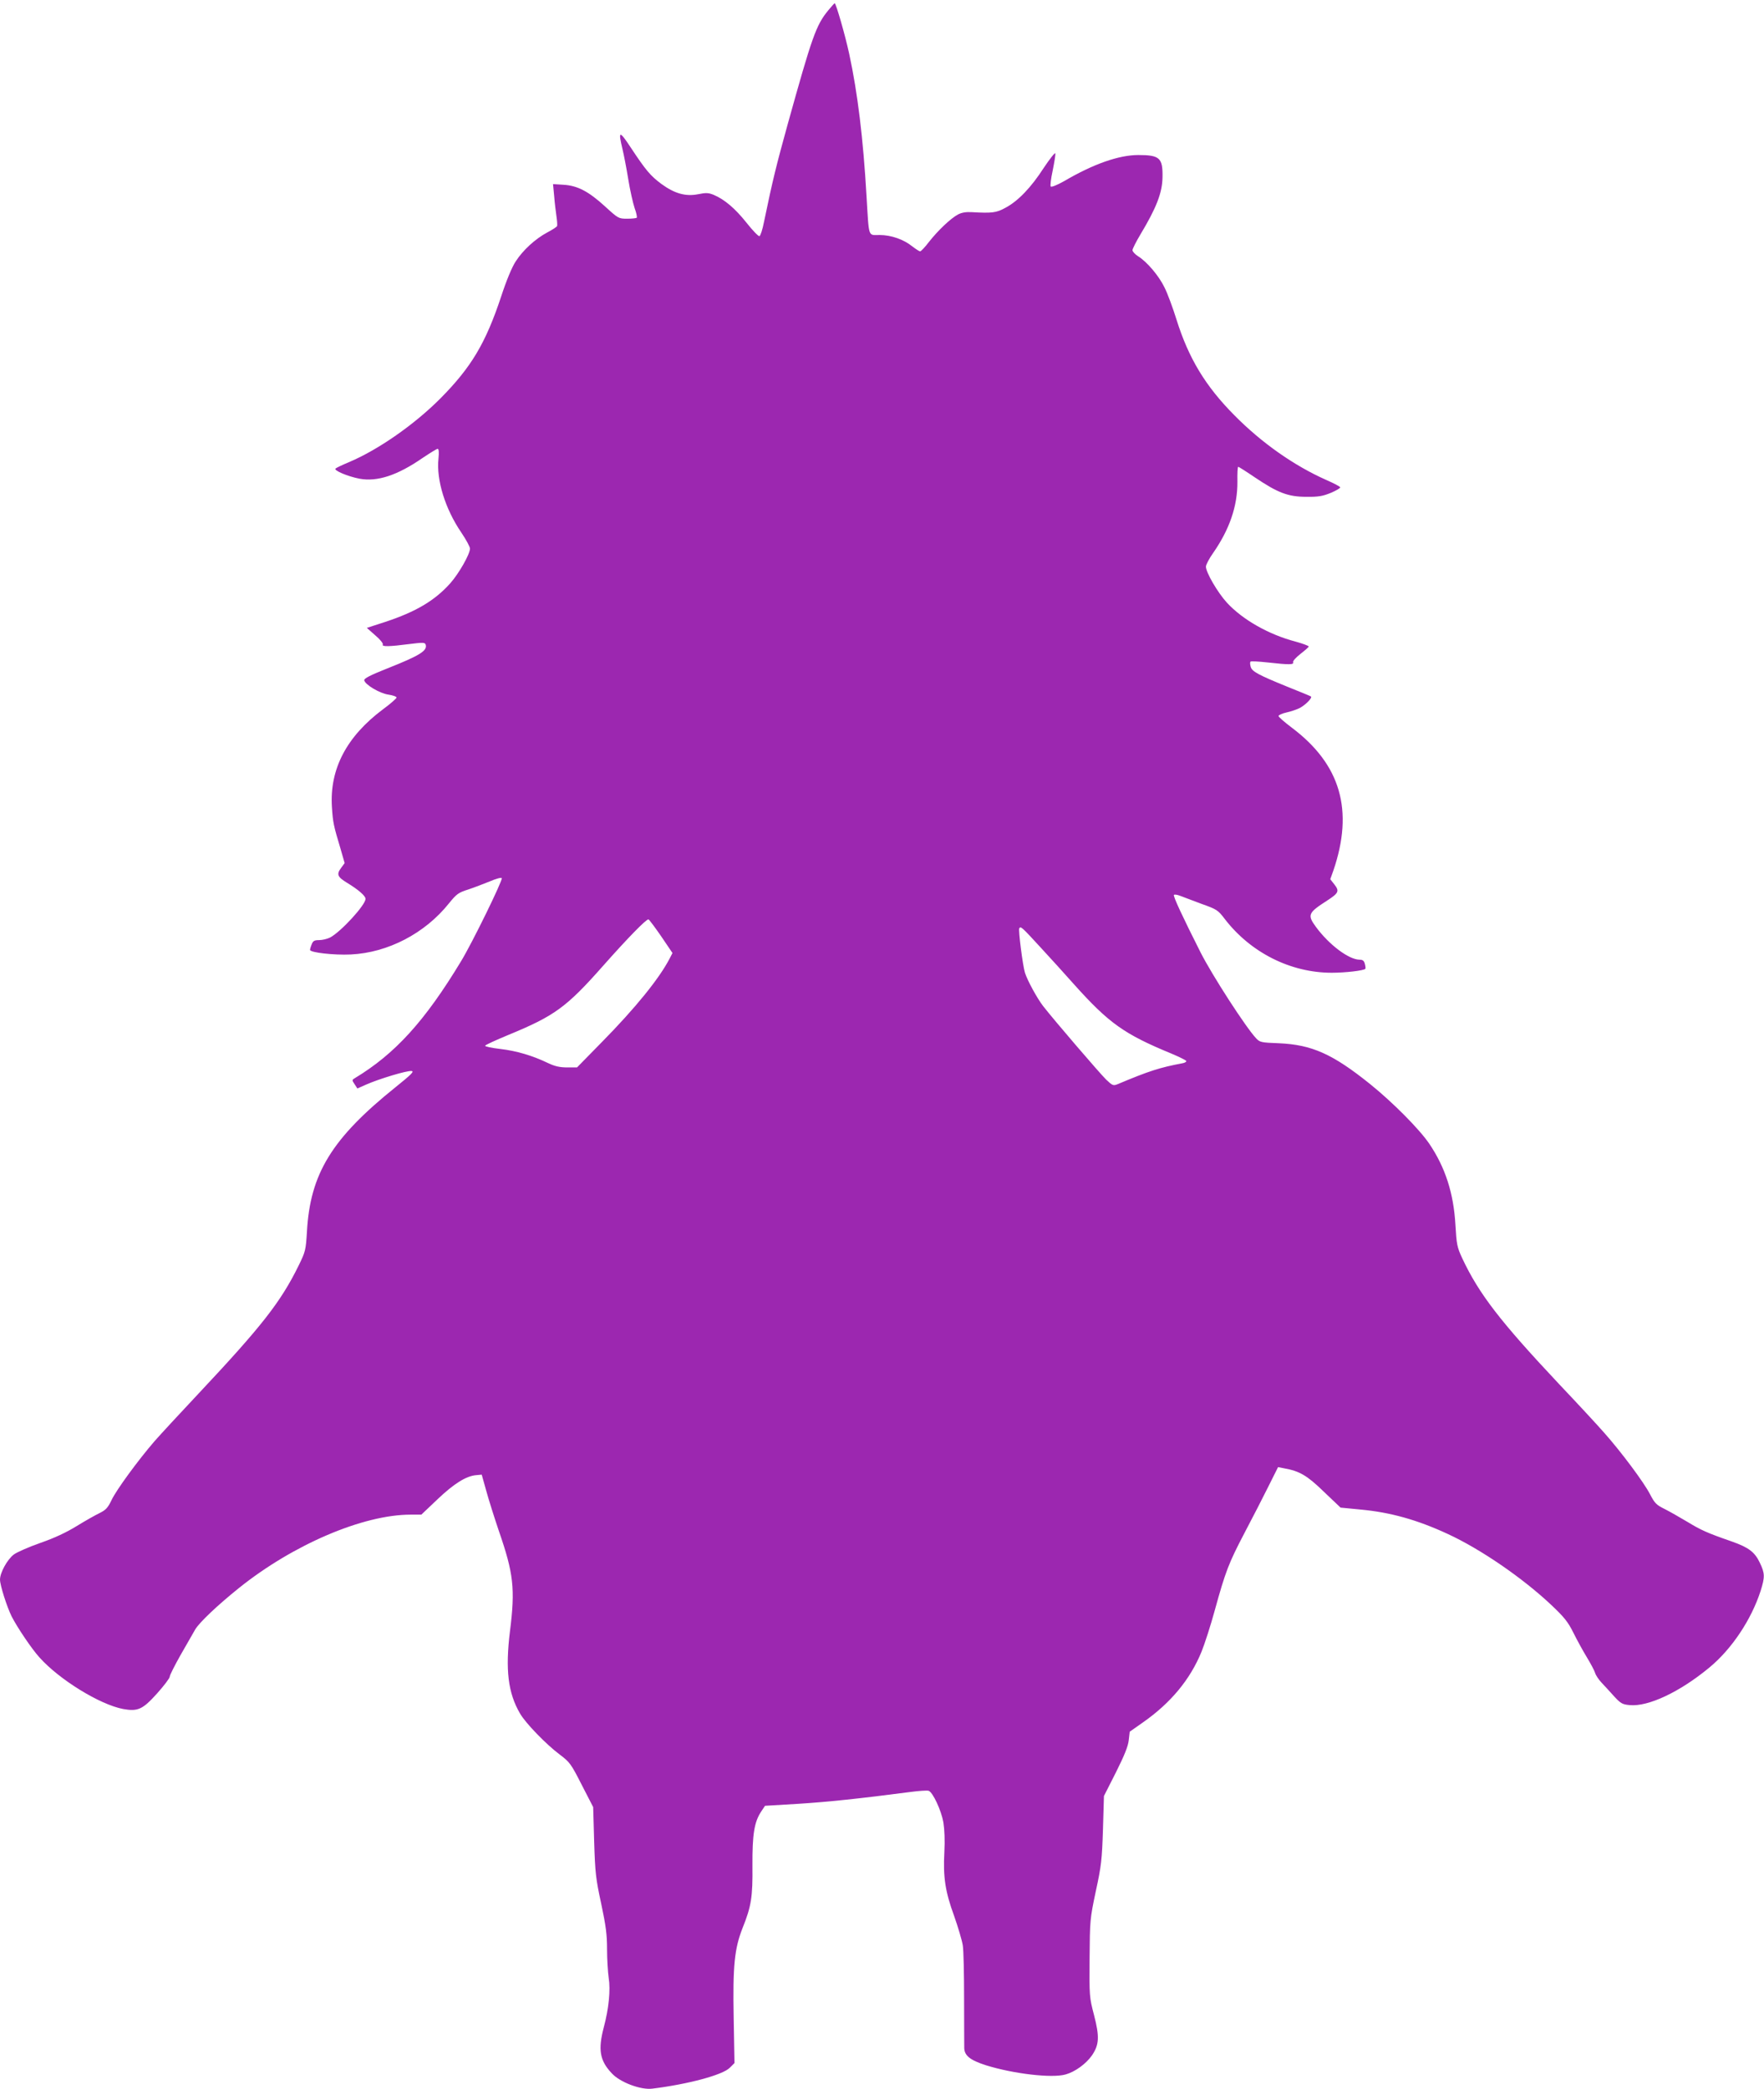 <?xml version="1.0" standalone="no"?>
<!DOCTYPE svg PUBLIC "-//W3C//DTD SVG 20010904//EN"
 "http://www.w3.org/TR/2001/REC-SVG-20010904/DTD/svg10.dtd">
<svg version="1.0" xmlns="http://www.w3.org/2000/svg"
 width="1081pt" height="1280pt" viewBox="0 0 1081 1280"
 preserveAspectRatio="xMidYMid meet">
<g transform="translate(0,1280) scale(0.1,-0.1)"
fill="#9c27b0" stroke="none">
<path d="M5076 12737 c-75 -91 -99 -159 -250 -702 -68 -246 -91 -338 -144
-594 -9 -47 -22 -86 -28 -88 -6 -2 -42 35 -79 82 -70 88 -135 143 -201 171
-32 13 -47 14 -96 4 -77 -15 -144 4 -225 63 -67 50 -95 83 -187 222 -71 108
-79 106 -51 -10 8 -33 24 -115 35 -183 11 -68 29 -147 39 -177 11 -29 16 -56
13 -59 -3 -3 -29 -6 -58 -6 -53 0 -55 1 -136 75 -102 93 -169 128 -256 133
l-63 4 7 -73 c3 -41 10 -96 14 -124 4 -27 6 -54 4 -60 -2 -5 -29 -23 -60 -39
-73 -39 -149 -108 -194 -178 -23 -35 -57 -117 -89 -215 -95 -286 -183 -433
-371 -623 -160 -161 -381 -315 -560 -391 -41 -17 -79 -35 -84 -40 -12 -11 74
-48 147 -62 109 -20 232 20 388 128 45 30 85 55 91 55 7 0 9 -20 5 -60 -14
-130 41 -308 140 -453 29 -43 53 -87 53 -98 0 -34 -67 -152 -121 -213 -95
-106 -210 -174 -397 -236 l-114 -37 52 -46 c30 -25 49 -50 46 -56 -9 -14 41
-13 163 3 80 10 94 10 99 -2 14 -38 -34 -68 -236 -148 -103 -41 -142 -61 -140
-72 5 -27 96 -81 149 -88 27 -4 49 -12 49 -18 -1 -6 -37 -38 -82 -71 -224
-167 -329 -367 -314 -600 6 -94 10 -113 53 -256 l25 -87 -22 -30 c-29 -39 -22
-55 37 -91 68 -41 113 -80 113 -98 0 -38 -151 -202 -217 -237 -18 -9 -48 -16
-68 -16 -29 0 -37 -5 -45 -26 -6 -14 -10 -29 -10 -34 0 -16 145 -33 250 -28
227 11 454 129 601 313 47 58 58 66 118 85 36 12 96 35 133 50 37 16 70 25 73
20 7 -12 -180 -395 -250 -510 -222 -367 -404 -567 -651 -716 -17 -10 -18 -12
-1 -37 l17 -26 54 24 c79 35 252 87 278 83 18 -2 -1 -21 -98 -99 -391 -314
-523 -530 -543 -884 -7 -115 -9 -123 -51 -209 -110 -224 -228 -374 -615 -786
-111 -118 -232 -249 -268 -290 -101 -117 -233 -297 -263 -360 -23 -48 -35 -61
-73 -80 -25 -12 -89 -48 -141 -80 -63 -39 -138 -74 -222 -103 -71 -25 -144
-57 -163 -71 -41 -31 -85 -112 -85 -154 0 -35 42 -166 71 -225 34 -67 122
-198 170 -251 122 -137 371 -290 514 -317 90 -16 119 -3 208 96 42 47 77 93
77 102 0 9 30 68 66 132 37 64 77 135 90 157 24 42 138 150 269 255 332 266
760 449 1052 449 l65 0 99 94 c102 97 176 143 238 148 l33 3 28 -100 c15 -55
50 -165 77 -245 90 -260 101 -353 68 -615 -29 -235 -12 -378 62 -504 34 -59
160 -189 243 -251 61 -46 69 -56 135 -186 l70 -136 6 -212 c6 -191 10 -227 43
-379 29 -137 36 -190 36 -280 0 -62 5 -140 10 -175 12 -73 1 -188 -30 -303
-36 -137 -25 -204 49 -282 50 -55 178 -103 248 -94 219 27 432 84 475 128 l29
29 -5 277 c-6 319 5 424 54 549 54 134 63 191 61 384 -1 191 11 266 53 330
l24 36 200 12 c178 11 380 32 693 73 52 7 102 10 110 7 26 -10 77 -120 90
-193 7 -44 10 -111 6 -184 -8 -151 5 -240 60 -390 24 -68 48 -149 53 -180 5
-31 8 -177 8 -326 0 -148 1 -285 1 -303 1 -47 37 -75 134 -106 168 -52 403
-80 487 -56 58 16 125 65 161 116 45 66 48 114 13 249 -28 107 -29 116 -27
347 2 231 2 240 38 410 34 156 38 194 44 378 l6 206 73 144 c52 104 75 160 79
198 l6 52 81 57 c170 119 289 262 359 433 19 47 56 161 81 253 66 239 85 289
183 476 48 91 114 219 146 284 l59 118 36 -7 c96 -17 142 -44 245 -144 l102
-97 124 -12 c181 -17 344 -62 532 -149 202 -93 460 -270 637 -437 77 -73 101
-102 134 -169 22 -44 59 -112 83 -151 23 -38 46 -81 50 -95 4 -14 22 -41 40
-60 18 -19 53 -57 77 -84 40 -43 50 -49 95 -53 113 -11 307 80 488 230 137
113 257 293 314 469 27 86 27 108 -5 174 -31 65 -68 93 -173 130 -150 52 -187
69 -271 120 -47 28 -110 64 -140 79 -49 24 -60 35 -88 89 -38 74 -177 260
-280 376 -41 47 -166 182 -278 300 -361 384 -491 553 -593 770 -32 69 -35 85
-42 205 -11 194 -62 352 -160 497 -61 90 -224 254 -363 366 -229 184 -356 241
-558 250 -110 4 -118 6 -141 31 -62 66 -268 384 -340 526 -107 212 -170 346
-163 352 4 4 21 1 39 -6 18 -7 76 -29 130 -49 93 -33 101 -38 142 -92 159
-207 404 -330 656 -330 84 0 195 13 206 24 2 2 1 15 -3 30 -5 20 -13 26 -33
26 -66 1 -186 91 -267 201 -54 74 -48 86 70 162 69 45 75 57 44 97 l-26 33 19
53 c126 369 45 650 -254 875 -45 34 -82 66 -82 72 0 6 23 16 50 22 28 6 64 19
80 27 37 20 80 64 68 71 -4 3 -66 28 -138 57 -187 76 -224 96 -231 126 -4 14
-4 27 -1 30 3 4 51 1 107 -5 133 -15 161 -14 154 2 -2 7 18 29 46 51 27 21 50
41 50 45 0 4 -37 18 -81 30 -164 43 -324 134 -420 238 -57 62 -129 186 -129
221 0 12 20 50 45 85 100 144 149 287 148 435 -1 50 1 92 5 92 3 0 49 -29 102
-65 141 -95 204 -119 315 -119 74 -1 101 4 150 24 33 14 59 29 58 34 -1 5 -39
25 -85 45 -198 88 -396 227 -563 396 -178 179 -281 350 -355 586 -23 74 -56
163 -74 198 -34 71 -108 158 -162 191 -19 12 -34 29 -34 37 0 8 22 52 49 97
98 163 134 256 135 351 2 117 -17 135 -148 135 -120 0 -276 -55 -455 -160 -41
-23 -77 -38 -82 -33 -4 4 1 48 12 98 10 50 18 97 16 105 -1 8 -33 -32 -71 -89
-78 -121 -158 -204 -236 -245 -55 -30 -81 -33 -205 -26 -34 2 -61 -2 -84 -14
-45 -24 -123 -98 -178 -168 -24 -32 -49 -58 -54 -58 -6 0 -27 14 -48 30 -53
43 -130 70 -201 70 -72 0 -64 -22 -80 240 -20 348 -54 630 -106 870 -24 112
-81 310 -89 310 -2 0 -19 -19 -39 -43z m-1024 -5674 l69 -102 -17 -33 c-63
-122 -209 -303 -418 -515 l-150 -153 -60 0 c-45 0 -76 7 -116 26 -98 47 -193
75 -293 87 -53 6 -96 15 -94 20 1 5 65 34 142 66 284 117 356 169 583 426 148
167 264 286 276 282 5 -2 40 -49 78 -104z m2324 -67 c60 -65 152 -166 204
-225 215 -240 309 -307 598 -426 50 -21 92 -42 92 -46 0 -5 -10 -11 -22 -13
-142 -27 -205 -47 -400 -129 -26 -10 -31 -8 -69 28 -39 38 -319 364 -386 450
-38 49 -97 158 -112 205 -14 46 -41 261 -35 272 9 15 16 8 130 -116z"/>
</g>
</svg>
